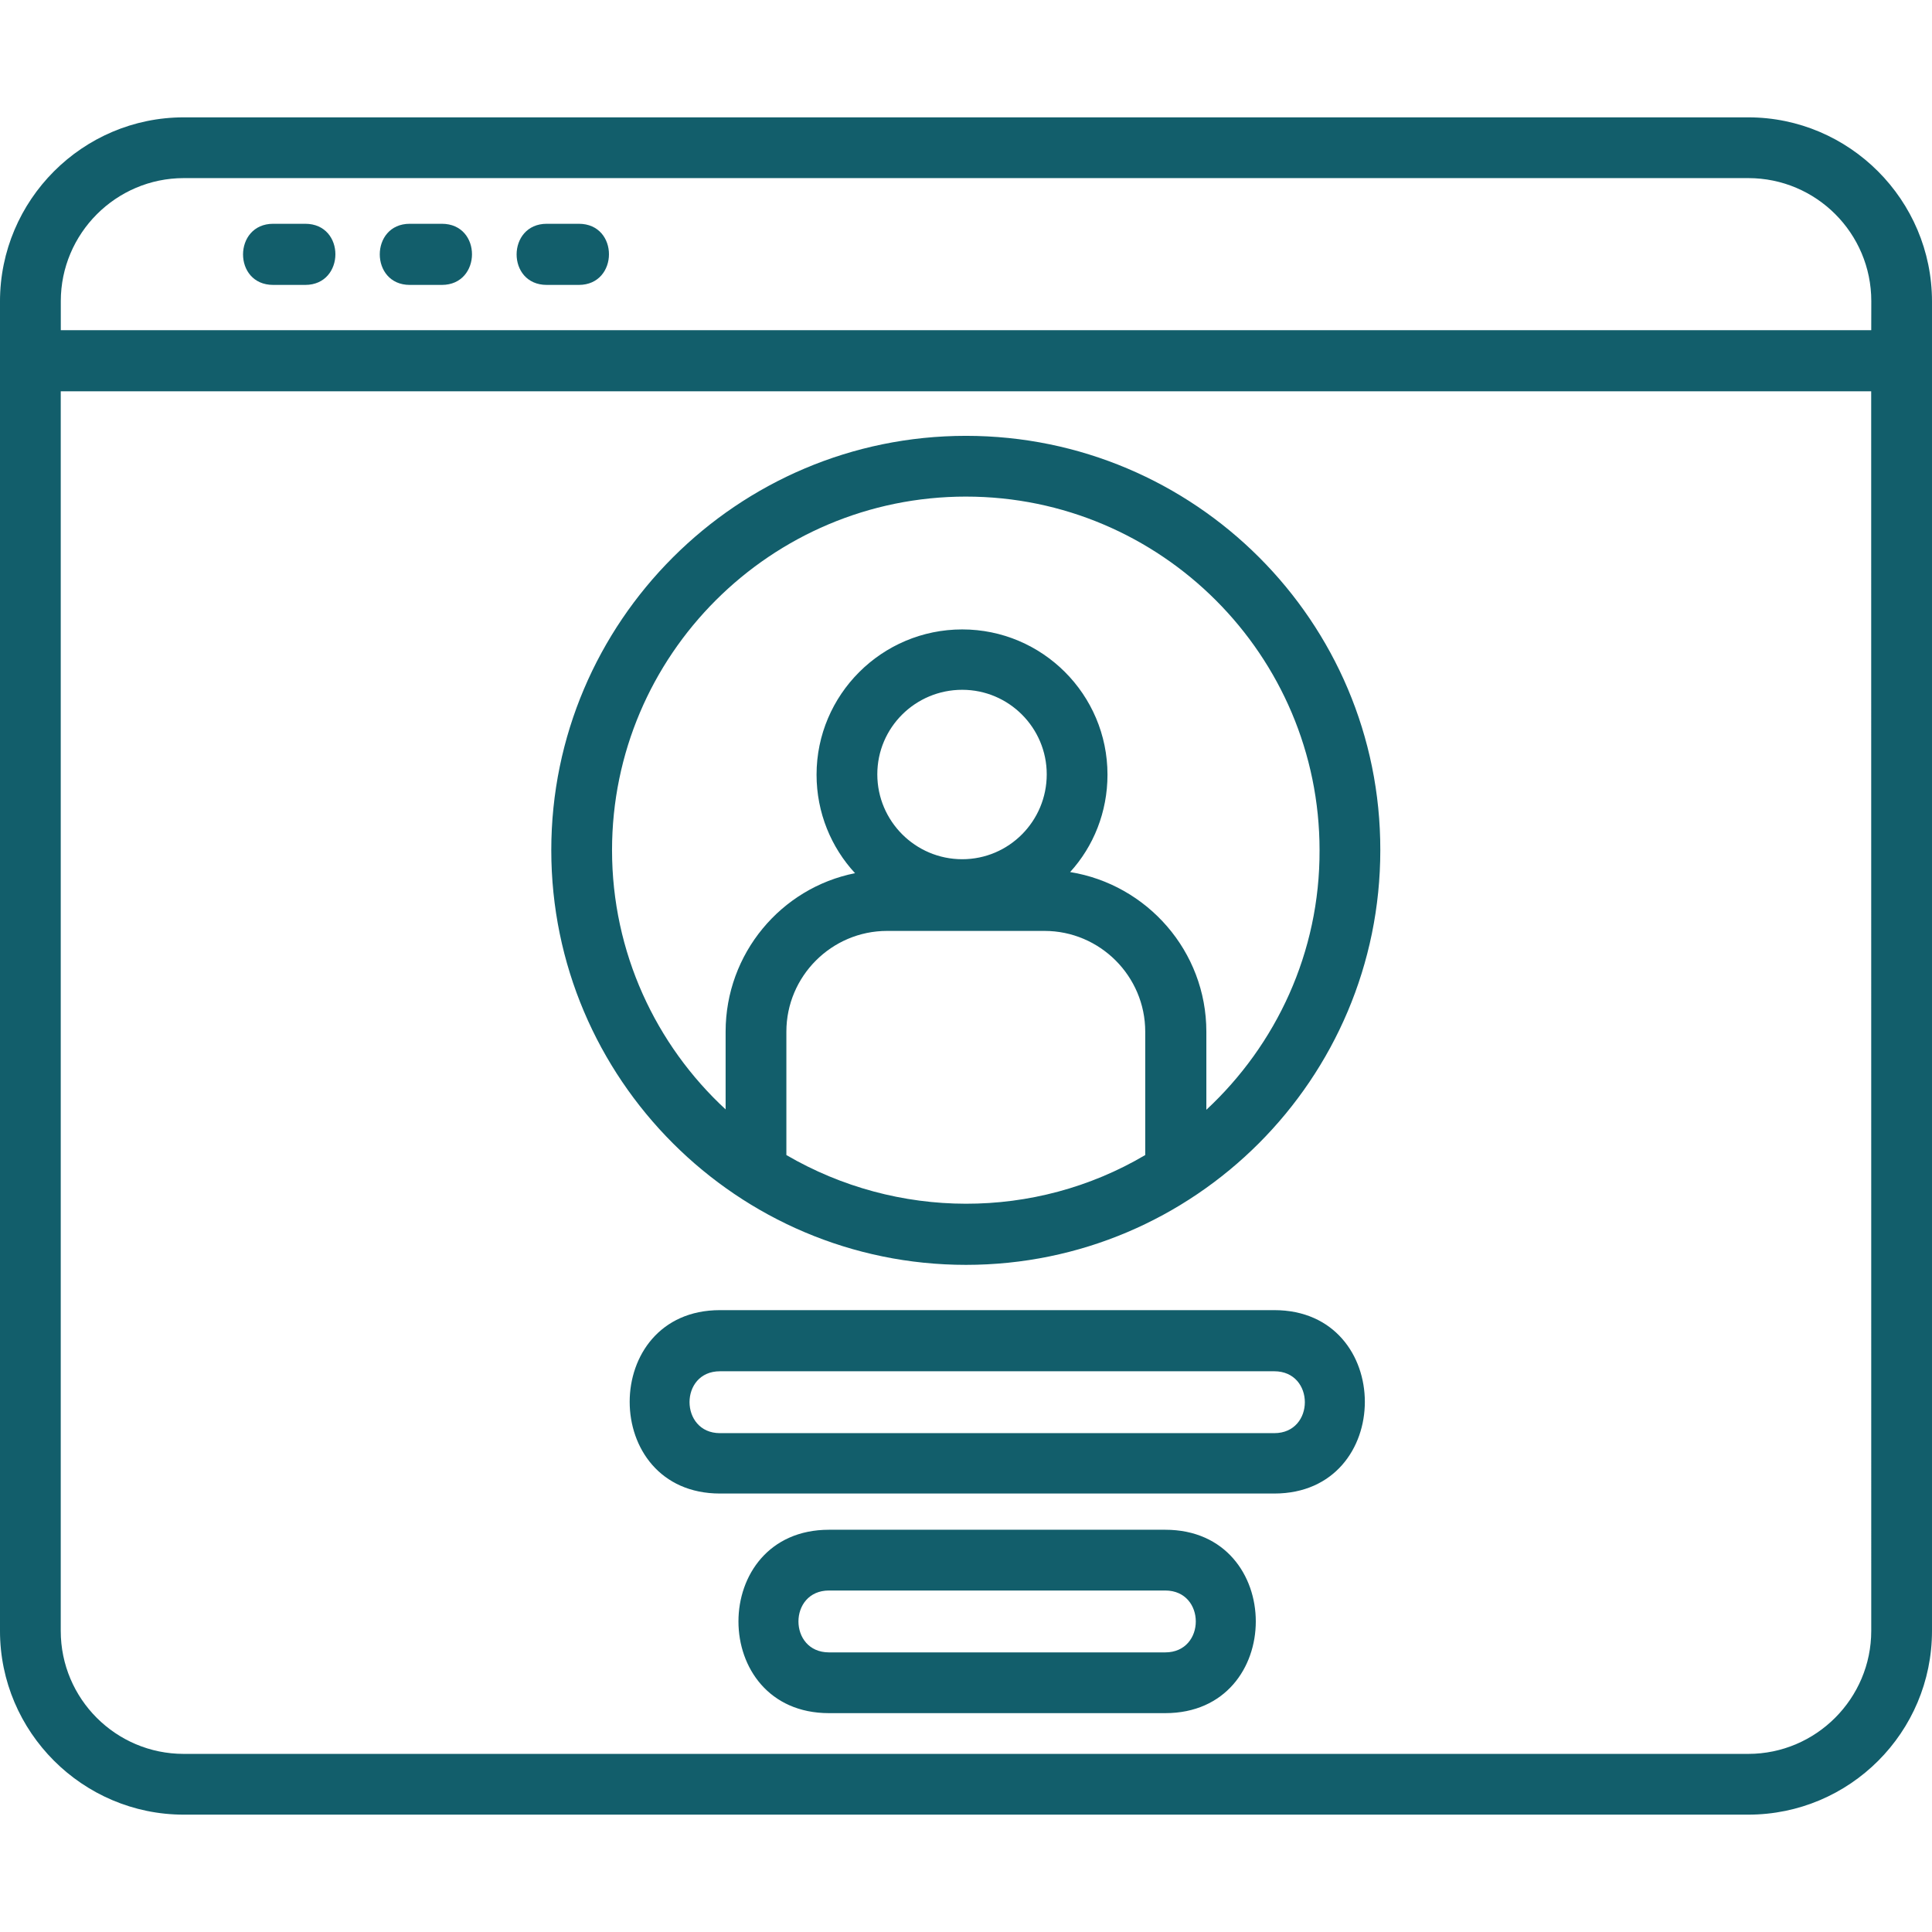<?xml version="1.0" encoding="UTF-8" standalone="no"?>
<svg
   width="1200pt"
   height="1200pt"
   version="1.1"
   viewBox="0 0 1200 1200"
   id="svg4"
   sodipodi:docname="login.svg"
   inkscape:version="1.1.2 (0a00cf5339, 2022-02-04)"
   xmlns:inkscape="http://www.inkscape.org/namespaces/inkscape"
   xmlns:sodipodi="http://sodipodi.sourceforge.net/DTD/sodipodi-0.dtd"
   xmlns="http://www.w3.org/2000/svg"
   xmlns:svg="http://www.w3.org/2000/svg">
  <defs
     id="defs8" />
  <sodipodi:namedview
     id="namedview6"
     pagecolor="#ffffff"
     bordercolor="#666666"
     borderopacity="1.0"
     inkscape:pageshadow="2"
     inkscape:pageopacity="0.0"
     inkscape:pagecheckerboard="0"
     inkscape:document-units="pt"
     showgrid="false"
     inkscape:zoom="0.5275"
     inkscape:cx="800.94787"
     inkscape:cy="800"
     inkscape:window-width="1920"
     inkscape:window-height="1043"
     inkscape:window-x="1920"
     inkscape:window-y="0"
     inkscape:window-maximized="1"
     inkscape:current-layer="svg4" />
  <path
     d="m791.48 813.75h-344.3c-74.766 0-74.766 113.91 0 113.91h344.3c75 0 75-113.91 0-113.91zm0 76.406h-344.3c-25.078 0-25.312-38.438 0-38.438h344.3c25.312 0 25.312 38.438 0 38.438zm-67.734 60h-208.83c-75 0-75 113.91 0 113.91h208.83c75 0 75-113.91 0-113.91zm0 76.172h-208.83c-25.312 0-25.312-38.438 0-38.438h208.83c25.312 0 25.312 38.438 0 38.438zm362.11-953.44h-971.72c-62.812 0-114.14 51.328-114.14 114.38v825.7c0 62.812 51.328 114.14 114.14 114.14h971.72c63.047 0 114.14-51.094 114.14-114.14v-825.7c0-63.047-51.328-114.38-114.14-114.38zm76.406 940.08c0 41.953-34.219 76.406-76.406 76.406h-971.72c-42.188 0-76.406-34.219-76.406-76.406v-769.92h1124.5zm0-807.89h-1124.5v-18.047c0-41.953 34.219-76.406 76.406-76.406h971.72c42.188 0 76.406 34.219 76.406 76.406zm-562.27 580.55c142.03 0 257.34-115.55 257.34-257.58 0.234-142.03-115.31-257.34-257.34-257.34s-257.58 115.55-257.58 257.34c0 142.03 115.55 257.58 257.58 257.58zm111.33-68.203c-68.672 40.547-154.22 40.078-222.89 0v-76.641c0-34.453 28.125-62.578 62.578-62.578h97.734c34.453 0 62.578 28.125 62.578 62.578zm-166.41-236.48c0-29.062 23.672-52.5 52.734-52.5s52.5 23.672 52.5 52.5c0 29.062-23.438 52.734-52.5 52.734s-52.734-23.672-52.734-52.734zm55.078-172.5c121.17 0 219.61 98.672 219.61 219.61 0.234 63.516-26.953 120.94-70.312 161.25v-48.516c0-49.922-36.797-91.406-84.609-99.141 14.531-15.938 23.203-37.266 23.203-60.469 0-49.922-40.547-90.234-90.234-90.234-49.922 0-90.469 40.547-90.469 90.234 0 23.672 9.141 45.234 23.906 61.172-45.938 9.141-80.391 49.922-80.391 98.438v48.281c-43.359-40.078-70.547-97.5-70.547-161.02 0-121.17 98.672-219.61 219.84-219.61zm-410.39-131.48h-19.922c-25.078 0-24.844-37.969 0-37.969h19.922c25.078 0 24.844 37.969 0 37.969zm169.92 0h-19.922c-25.078 0-24.844-37.969 0-37.969h19.922c25.078 0 24.844 37.969 0 37.969zm-85.078 0h-19.922c-24.844 0-24.844-37.969 0-37.969h19.922c25.078 0 24.844 37.969 0 37.969z"
     id="path2"
     style="fill:#125e6b;fill-opacity:1" />
</svg>
